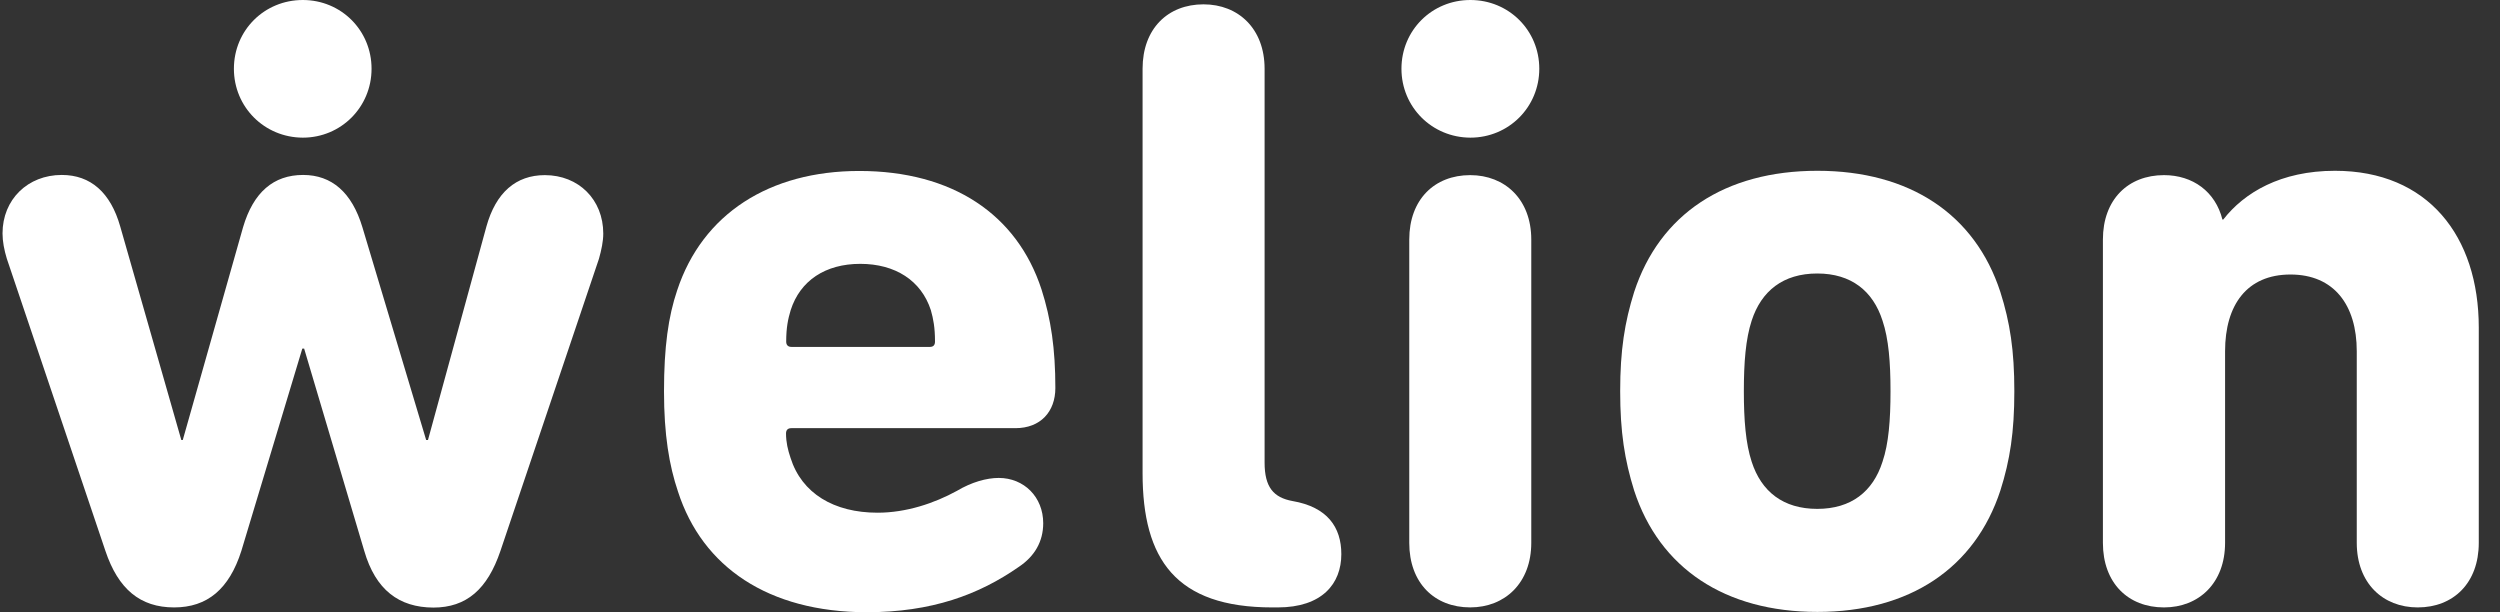 <svg width="98" height="24" viewBox="0 0 98 24" fill="none" xmlns="http://www.w3.org/2000/svg">
<rect x="0" y="0" width="98" height="24" fill="#333333" stroke="none"/>
<g id="logo">
<path id="Vector" d="M14.278 21.592L11.922 13.664H11.851L9.462 21.592C8.986 23.093 8.125 23.811 6.826 23.811C5.495 23.811 4.634 23.093 4.131 21.592L0.268 10.141C0.164 9.801 0.099 9.462 0.099 9.149C0.099 7.818 1.09 6.858 2.422 6.858C3.55 6.858 4.333 7.544 4.712 8.875L7.107 17.247H7.165L9.528 8.907C9.932 7.537 10.722 6.858 11.883 6.858C13.005 6.858 13.795 7.544 14.206 8.907L16.705 17.247H16.777L19.067 8.881C19.439 7.544 20.229 6.865 21.358 6.865C22.682 6.865 23.648 7.824 23.648 9.155C23.648 9.462 23.576 9.801 23.478 10.147L19.616 21.599C19.107 23.1 18.284 23.817 16.986 23.817C15.642 23.811 14.722 23.126 14.278 21.592Z" fill="white"/>
<path id="Vector_2" d="M36.45 13.599C36.587 13.599 36.652 13.527 36.652 13.39C36.652 12.842 36.587 12.503 36.489 12.157C36.111 10.996 35.093 10.343 33.722 10.343C32.359 10.343 31.367 10.996 30.995 12.157C30.891 12.503 30.819 12.842 30.819 13.39C30.819 13.527 30.891 13.599 31.028 13.599H36.45ZM26.577 19.27C26.232 18.245 26.029 17.045 26.029 15.341C26.029 13.599 26.199 12.405 26.545 11.381C27.537 8.379 30.166 6.702 33.683 6.702C37.337 6.702 39.869 8.405 40.828 11.348C41.2 12.51 41.37 13.671 41.37 15.211C41.37 16.138 40.789 16.784 39.804 16.784H31.021C30.884 16.784 30.812 16.855 30.812 16.992C30.812 17.332 30.884 17.638 30.988 17.945C31.426 19.341 32.691 20.098 34.401 20.098C35.53 20.098 36.626 19.726 37.507 19.244C38.088 18.898 38.675 18.735 39.151 18.735C40.143 18.735 40.894 19.485 40.894 20.509C40.894 21.234 40.554 21.808 39.941 22.219C38.368 23.315 36.522 24 33.957 24C30.127 23.987 27.537 22.239 26.577 19.27Z" fill="white"/>
<path id="Vector_3" d="M49.879 23.811C46.088 23.811 44.789 21.925 44.789 18.551V2.695C44.789 1.123 45.781 0.17 47.177 0.17C48.548 0.17 49.572 1.129 49.572 2.695V18.134C49.572 19.093 49.918 19.504 50.668 19.641C52.032 19.876 52.58 20.666 52.58 21.723C52.58 22.884 51.823 23.811 50.087 23.811H49.879Z" fill="white"/>
<path id="Vector_4" d="M55.243 21.279V9.39C55.243 7.817 56.235 6.865 57.632 6.865C58.995 6.865 60.026 7.817 60.026 9.39V21.279C60.026 22.851 58.995 23.81 57.632 23.81C56.235 23.81 55.243 22.858 55.243 21.279ZM9.169 2.695C9.169 1.188 10.363 0 11.87 0C13.371 0 14.565 1.188 14.565 2.695C14.565 4.196 13.371 5.396 11.87 5.396C10.363 5.39 9.169 4.196 9.169 2.695ZM54.937 2.695C54.937 1.188 56.131 0 57.638 0C59.145 0 60.34 1.188 60.34 2.695C60.34 4.196 59.145 5.396 57.638 5.396C56.131 5.39 54.937 4.196 54.937 2.695Z" fill="white"/>
<path id="Vector_5" d="M73.794 18.101C74.036 17.39 74.108 16.463 74.108 15.335C74.108 14.206 74.036 13.286 73.794 12.568C73.422 11.406 72.568 10.721 71.237 10.721C69.899 10.721 69.044 11.406 68.666 12.568C68.431 13.286 68.359 14.206 68.359 15.335C68.359 16.463 68.431 17.384 68.666 18.101C69.044 19.269 69.899 19.948 71.237 19.948C72.568 19.948 73.422 19.269 73.794 18.101ZM64.059 19.23C63.687 18.036 63.511 16.94 63.511 15.335C63.511 13.729 63.687 12.633 64.059 11.446C65.057 8.398 67.615 6.695 71.243 6.695C74.858 6.695 77.422 8.398 78.414 11.446C78.793 12.64 78.962 13.736 78.962 15.335C78.962 16.94 78.793 18.036 78.414 19.23C77.416 22.271 74.858 23.987 71.243 23.987C67.615 23.987 65.051 22.271 64.059 19.23Z" fill="white"/>
<path id="Vector_6" d="M92.385 21.279V13.769C92.385 11.955 91.491 10.761 89.787 10.761C88.078 10.761 87.223 11.955 87.223 13.769V21.279C87.223 22.852 86.199 23.811 84.828 23.811C83.425 23.811 82.434 22.858 82.434 21.279V9.39C82.434 7.818 83.425 6.865 84.828 6.865C85.957 6.865 86.845 7.511 87.119 8.607H87.151C87.974 7.55 89.403 6.695 91.53 6.695C95.177 6.695 97.168 9.26 97.168 12.842V21.279C97.168 22.852 96.176 23.811 94.773 23.811C93.409 23.811 92.385 22.858 92.385 21.279Z" fill="white"/>
</g>
</svg>
